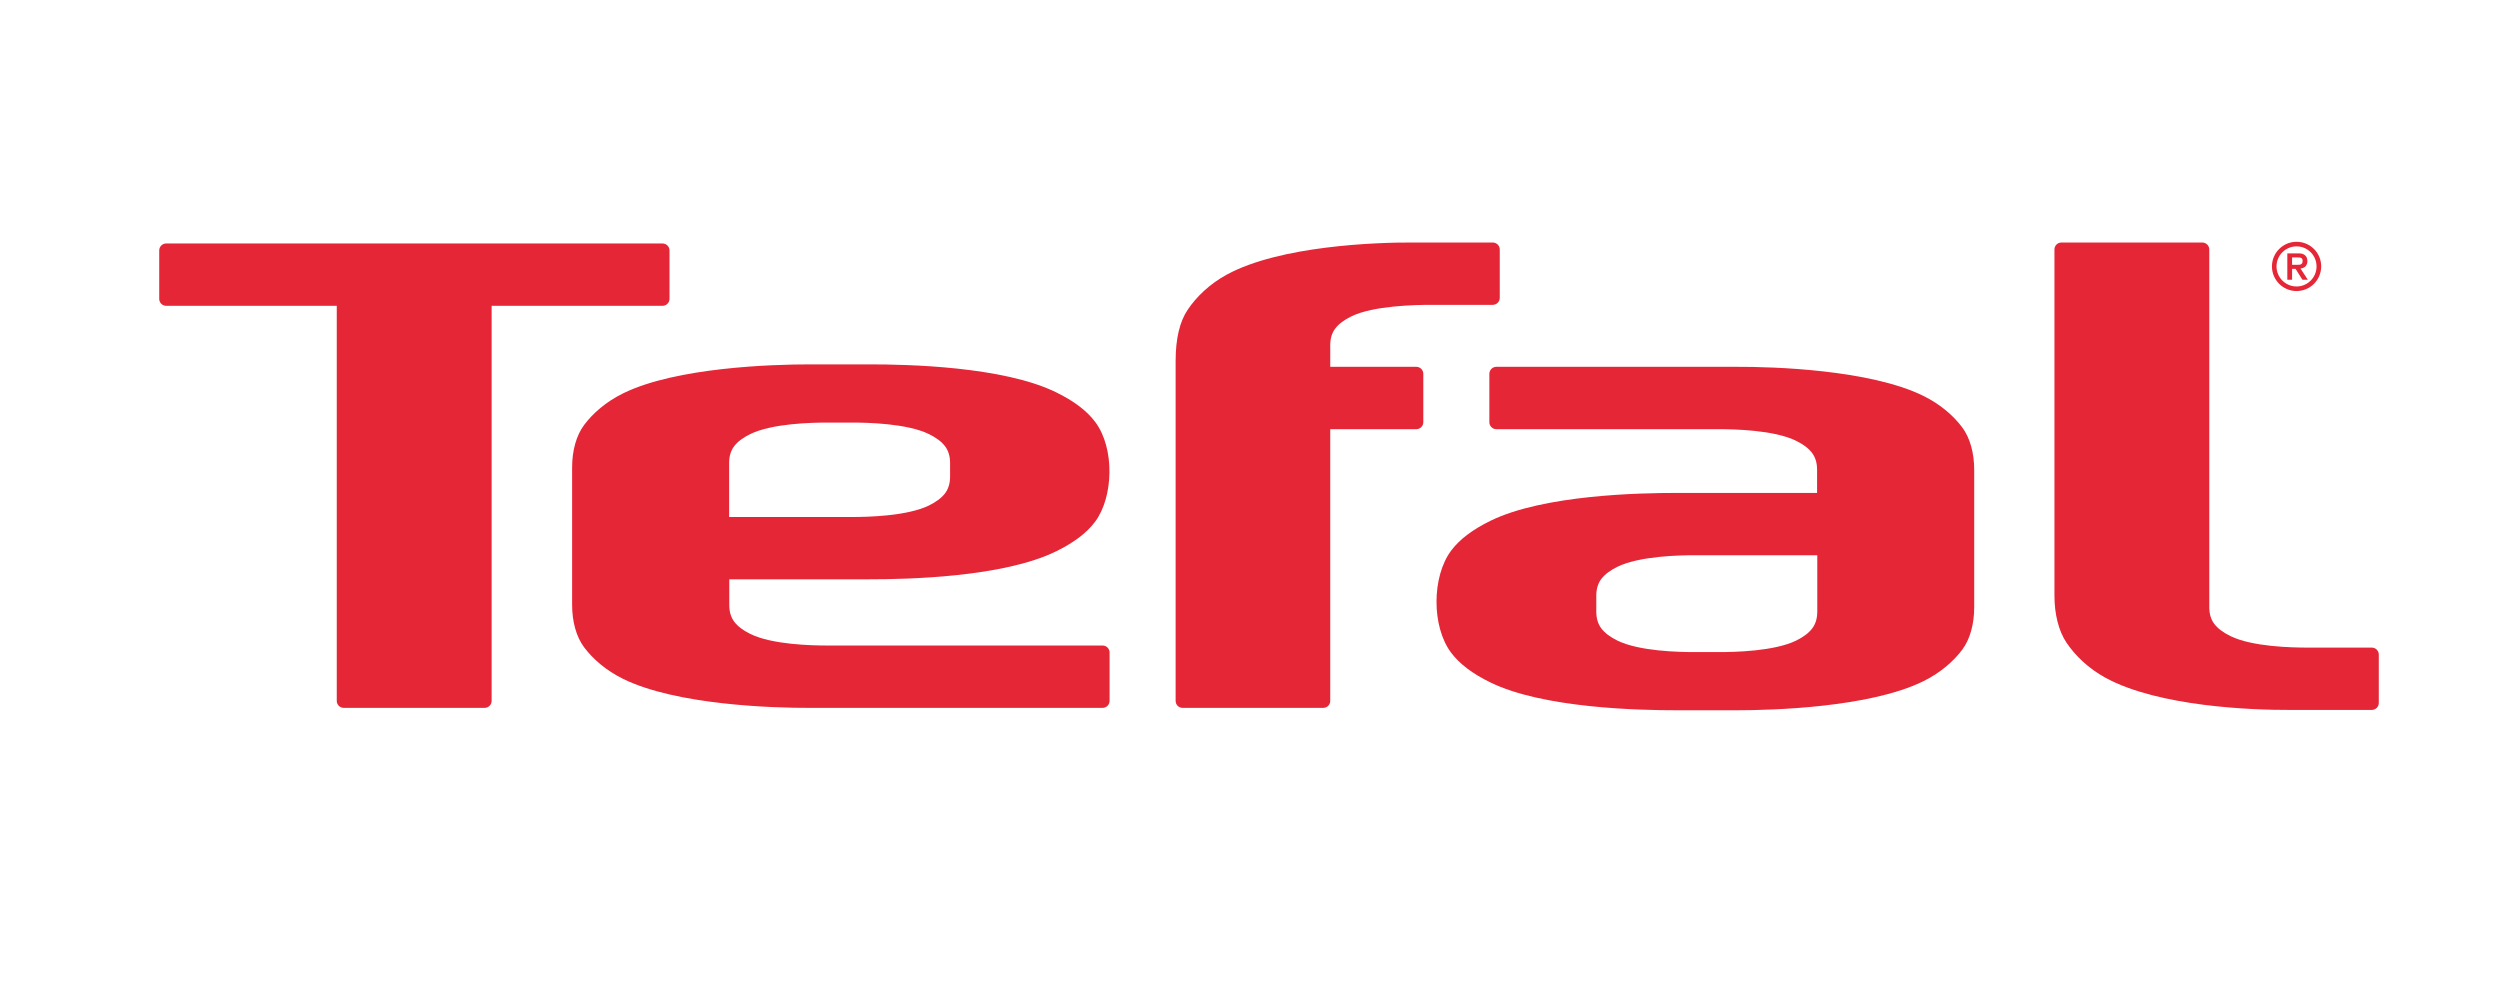 <?xml version="1.0" encoding="utf-8"?>
<!-- Generator: Adobe Illustrator 15.0.0, SVG Export Plug-In . SVG Version: 6.00 Build 0)  -->
<!DOCTYPE svg PUBLIC "-//W3C//DTD SVG 1.1//EN" "http://www.w3.org/Graphics/SVG/1.1/DTD/svg11.dtd">
<svg version="1.1"
	 xmlns:x="http://ns.adobe.com/Extensibility/1.0/" xmlns:i="http://ns.adobe.com/AdobeIllustrator/10.0/" xmlns:graph="http://ns.adobe.com/Graphs/1.0/" i:viewOrigin="17.75 -1.875" i:rulerOrigin="-17.75 66.25" i:pageBounds="17.75 -1.875 181.25 -66.25"
	 xmlns="http://www.w3.org/2000/svg" xmlns:xlink="http://www.w3.org/1999/xlink" xmlns:a="http://ns.adobe.com/AdobeSVGViewerExtensions/3.0/"
	 x="0px" y="0px" width="163.5px" height="64.375px" viewBox="0 0 163.5 64.375" style="enable-background:new 0 0 163.5 64.375;"
	 xml:space="preserve">
<g id="Calque_1" i:layer="yes" i:dimmedPercent="50" i:rgbTrio="#4F008000FFFF">
	<path i:knockout="Off" style="fill:#E52636;" d="M155.114,46.429c0.255,0,0.459-0.203,0.459-0.456v-3.164
		c0-0.252-0.204-0.456-0.459-0.456h-4.216c-0.988,0-3.597-0.05-5.031-0.754c-0.47-0.231-0.824-0.492-1.057-0.802
		c-0.215-0.287-0.323-0.646-0.323-1.093V16.317c0-0.251-0.205-0.456-0.457-0.456h-9.216c-0.252,0-0.453,0.205-0.453,0.456v22.642
		c0,1.196,0.272,2.306,0.791,3.077c0.563,0.832,1.421,1.676,2.557,2.295c3.479,1.893,9.634,2.11,12.027,2.098H155.114"/>
	<path i:knockout="Off" style="fill:#E52636;" d="M31.698,46.294c0.252,0,0.455-0.203,0.455-0.456V20H43.33
		c0.252,0,0.456-0.205,0.456-0.456v-3.164c0-0.252-0.204-0.457-0.456-0.457H10.869c-0.251,0-0.456,0.204-0.456,0.457v3.164
		c0,0.251,0.204,0.456,0.456,0.456h11.155v25.838c0,0.253,0.204,0.456,0.457,0.456H31.698"/>
	<path i:knockout="Off" style="fill:#E52636;" d="M62.136,31.163c0,0.445-0.11,0.806-0.325,1.094
		c-0.232,0.309-0.587,0.569-1.056,0.801c-1.436,0.704-4.043,0.754-5.032,0.754h-8.038v-3.527c0-0.445,0.109-0.805,0.324-1.094
		c0.232-0.31,0.587-0.571,1.055-0.801c1.436-0.703,4.044-0.754,5.033-0.754h1.626c0.989,0,3.597,0.051,5.032,0.754
		c0.469,0.229,0.823,0.491,1.056,0.801c0.215,0.289,0.325,0.648,0.325,1.094V31.163 M72.111,46.294c0.252,0,0.456-0.205,0.456-0.457
		v-3.164c0-0.252-0.204-0.456-0.456-0.456H54.108c-0.988,0-3.597-0.051-5.033-0.755c-0.468-0.229-0.822-0.492-1.055-0.801
		c-0.215-0.287-0.325-0.647-0.325-1.092v-1.683h9.183c2.394,0,8.709-0.122,12.187-1.827c1.137-0.556,1.994-1.189,2.556-1.94
		c1.195-1.597,1.301-4.794,0.008-6.521c-0.561-0.75-1.419-1.383-2.556-1.94c-3.478-1.706-9.793-1.828-12.187-1.828h-3.94
		c-2.394,0-8.708,0.186-12.186,1.891c-1.136,0.558-1.994,1.316-2.556,2.069c-0.52,0.693-0.787,1.693-0.787,2.77v9.004
		c0,1.078,0.267,2.078,0.787,2.772c0.562,0.75,1.419,1.509,2.556,2.066c3.478,1.706,9.792,1.903,12.186,1.892H72.111z"/>
	<path i:knockout="Off" style="fill:#E52636;" d="M118.85,40c0,0.443-0.111,0.804-0.326,1.092c-0.231,0.309-0.586,0.572-1.055,0.802
		c-1.437,0.703-4.044,0.753-5.032,0.753h-1.627c-0.988,0-3.596-0.05-5.033-0.753c-0.467-0.229-0.821-0.493-1.055-0.802
		c-0.214-0.288-0.324-0.648-0.324-1.092v-1.039c0-0.444,0.11-0.805,0.324-1.092c0.233-0.311,0.588-0.571,1.055-0.801
		c1.438-0.704,4.045-0.756,5.033-0.756h8.04V40 M128.329,27.95c-0.562-0.751-1.421-1.511-2.557-2.067
		c-3.478-1.705-9.793-1.904-12.187-1.893l-4.918-0.001l-0.003,0.001H97.861c-0.253,0-0.457,0.208-0.457,0.458v3.163
		c0,0.252,0.204,0.458,0.457,0.458h14.563c0.986,0,3.595,0.05,5.032,0.754c0.469,0.229,0.823,0.491,1.056,0.803
		c0.214,0.286,0.325,0.646,0.325,1.091v1.52h-9.185c-2.393,0-8.707,0.121-12.186,1.828c-1.136,0.558-1.994,1.19-2.557,1.94
		c-1.275,1.706-1.285,4.972-0.008,6.678c0.562,0.752,1.421,1.385,2.557,1.941c3.477,1.705,9.792,1.827,12.186,1.827h3.94
		c2.394,0,8.709-0.186,12.187-1.891c1.136-0.556,1.994-1.316,2.557-2.066c0.519-0.694,0.785-1.694,0.785-2.773v-8.999
		C129.114,29.646,128.848,28.646,128.329,27.95z"/>
	<path i:knockout="Off" style="fill:#E52636;" d="M149.902,17.583h0.228l0.449,0.713h0.354l-0.48-0.734
		c0.311-0.035,0.45-0.237,0.45-0.483c0-0.313-0.188-0.508-0.554-0.508h-0.758v1.725h0.311V17.583 M149.902,17.317v-0.482h0.352
		c0.172,0,0.337,0.011,0.337,0.222c0,0.253-0.146,0.261-0.359,0.261H149.902"/>
	<path i:knockout="Off" style="fill:#E52636;" d="M150.194,18.735c-0.722,0-1.309-0.586-1.309-1.311
		c0-0.727,0.587-1.311,1.309-1.311c0.724,0,1.308,0.584,1.308,1.311C151.502,18.149,150.918,18.735,150.194,18.735 M150.194,15.813
		c-0.886,0-1.609,0.721-1.609,1.611c0,0.886,0.724,1.61,1.609,1.61c0.892,0,1.612-0.724,1.612-1.61
		C151.807,16.534,151.086,15.813,150.194,15.813"/>
	<path i:knockout="Off" style="fill:#E52636;" d="M76.887,45.838c0,0.252,0.199,0.456,0.451,0.456h9.205
		c0.251,0,0.455-0.204,0.455-0.456V28.069h5.631c0.252,0,0.455-0.206,0.455-0.458v-3.163c0-0.25-0.203-0.458-0.455-0.458h-5.631
		v-1.405c0-0.446,0.106-0.807,0.324-1.093c0.23-0.31,0.586-0.572,1.054-0.801c1.438-0.705,4.218-0.755,5.206-0.755h4.044
		c0.252,0,0.458-0.204,0.458-0.455v-3.165c0-0.251-0.206-0.456-0.458-0.456H92.42c-2.393-0.014-8.708,0.206-12.186,2.099
		c-1.136,0.618-1.994,1.461-2.556,2.295c-0.521,0.771-0.792,1.88-0.792,3.357V45.838"/>
</g>
</svg>
